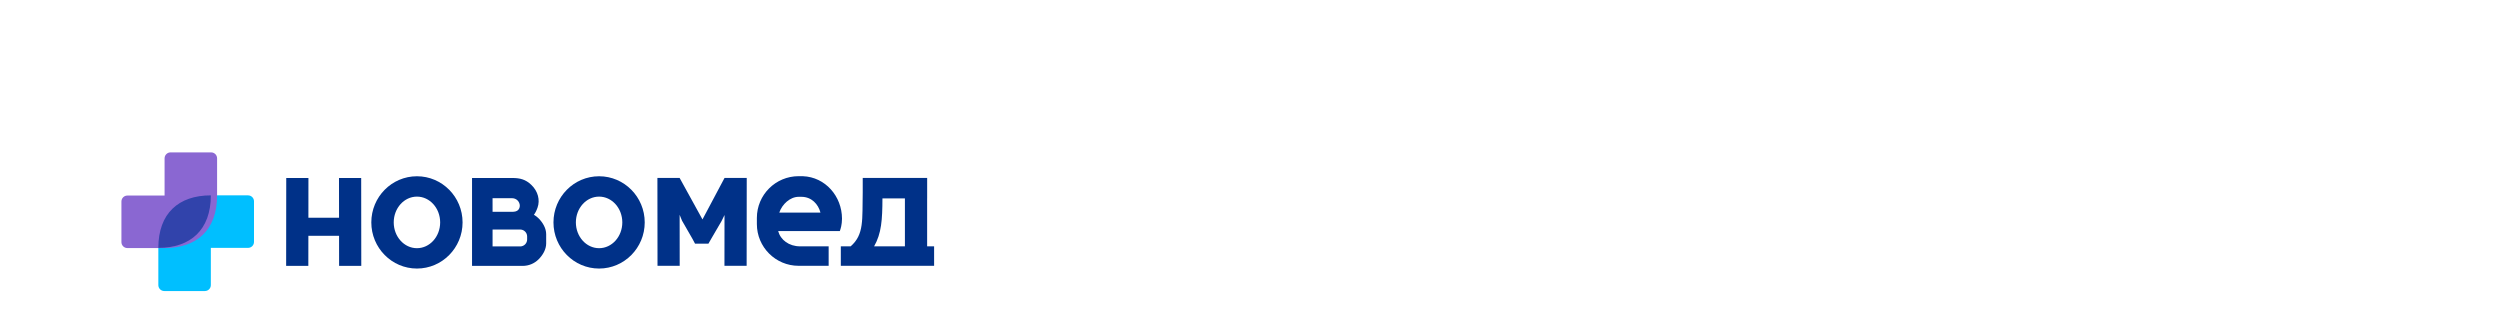 <?xml version="1.0" encoding="UTF-8" standalone="no"?> <svg xmlns="http://www.w3.org/2000/svg" xmlns:xlink="http://www.w3.org/1999/xlink" xmlns:serif="http://www.serif.com/" width="100%" height="100%" viewBox="0 0 688 85" xml:space="preserve" style="fill-rule:evenodd;clip-rule:evenodd;stroke-linejoin:round;stroke-miterlimit:2;"> <g transform="matrix(1,0,0,1,-889,-2200)"> <g transform="matrix(0.695,0,0,0.695,844.787,2073.49)"> <path d="M275.029,267.071C275.7,267.457 276.323,267.932 276.88,268.489C278.546,270.155 279.886,272.413 279.886,274.769C279.886,275.961 279.886,277.241 279.886,278.432C279.886,280.788 278.546,283.047 276.88,284.712C275.215,286.378 272.956,287.313 270.6,287.313L250.528,287.313L250.528,252.506L266.428,252.506C269.562,252.506 271.733,253.075 274.005,255.235C276.668,257.766 277.513,261.264 276.473,264.22C276.018,265.512 275.53,266.434 275.029,267.071ZM258.66,272.916L269.71,272.916C271.177,272.978 272.347,274.187 272.347,275.67C272.347,276.06 272.347,276.462 272.347,276.852C272.347,278.34 271.168,279.553 269.693,279.607L258.66,279.607L258.66,272.916ZM266.428,260.517L258.654,260.515L258.66,265.888L266.191,265.888C268.496,266.018 269.357,264.963 269.445,263.562L269.445,263.535C269.445,262.734 269.127,261.967 268.561,261.401C267.996,260.835 267.228,260.517 266.428,260.517Z" style="fill:rgb(0,49,136);"></path> </g> <g transform="matrix(0.695,0,0,0.695,844.787,2073.49)"> <path d="M197.867,268.242L197.849,252.506L206.635,252.506L206.675,287.313L197.889,287.313L197.875,275.401L185.725,275.401L185.707,287.313L176.921,287.313L176.961,252.506L185.747,252.506L185.733,268.242L197.867,268.242Z" style="fill:rgb(0,49,136);"></path> </g> <g transform="matrix(0.553,0,0,0.553,880.176,2117.27)"> <path d="M445.291,245.202C444.996,258.908 446.088,266.248 439.284,272.195L434.389,272.195L434.389,281.88L480.814,281.88L480.814,272.195L477.346,272.195L477.346,248.334L477.358,248.334L477.358,238.136L445.291,238.136L445.291,245.202ZM455.104,248.334C455.059,258.964 454.64,265.724 450.95,272.195L466.285,272.195L466.285,248.334L455.104,248.334Z" style="fill:rgb(0,49,136);"></path> </g> <g transform="matrix(0.553,0,0,0.553,880.176,2117.27)"> <path d="M415.533,237.291C426.632,237.707 434.979,247.254 434.979,258.475L434.979,258.475L434.979,258.475C434.951,261.419 434.31,263.465 433.898,264.586L403.205,264.586C404.387,269.012 408.601,272.195 414.131,272.195C421.619,272.195 428.335,272.195 428.335,272.195L428.335,281.88C428.335,281.88 420.878,281.88 413.389,281.88C401.915,281.88 392.613,272.573 392.613,261.098L392.613,258.053C392.613,246.578 401.915,237.277 413.389,237.277C420.655,237.277 415.533,237.277 415.533,237.277L415.533,237.291ZM414.776,247.548L413.389,247.548C409.166,247.548 405.162,251.234 403.764,255.409L424.261,255.409C423.172,251.234 419.876,247.548 414.776,247.548Z" style="fill:rgb(0,49,136);"></path> </g> <g transform="matrix(0.553,0,0,0.553,880.176,2117.27)"> <path d="M354.158,238.136L365.545,258.803L376.529,238.136C376.529,238.136 387.571,238.136 387.571,238.136L387.521,281.864L376.48,281.864L376.508,256.603L375.038,259.617L369.957,268.325L368.508,270.859L361.843,270.859L360.484,268.325L355.381,259.455L354.179,256.505L354.208,281.864L343.166,281.864L343.117,238.136L354.158,238.136Z" style="fill:rgb(0,49,136);"></path> </g> <g transform="matrix(-0.319,-3.90436e-17,3.90436e-17,-0.319,2423.06,2310.69)"> <path d="M4627.07,133.152L4627.07,101.042C4627.07,99.683 4627.61,98.378 4628.58,97.417C4629.54,96.455 4630.84,95.915 4632.2,95.915C4640.92,95.915 4658.53,95.915 4667.24,95.915C4668.6,95.915 4669.91,96.455 4670.87,97.417C4671.83,98.378 4672.37,99.683 4672.37,101.042C4672.37,115.741 4672.37,104.192 4672.37,133.152C4672.37,162.904 4654.88,178.45 4627.07,178.45C4598.11,178.45 4609.66,178.45 4594.96,178.45C4593.6,178.45 4592.3,177.91 4591.34,176.948C4590.38,175.987 4589.84,174.682 4589.84,173.322C4589.84,164.605 4589.84,146.997 4589.84,138.28C4589.84,136.92 4590.38,135.616 4591.34,134.654C4592.3,133.692 4593.6,133.152 4594.96,133.152L4627.07,133.152Z" style="fill:rgb(0,191,255);"></path> </g> <g transform="matrix(0.319,3.90436e-17,-3.90436e-17,0.319,-541.743,2211.34)"> <path d="M4627.07,133.152L4627.07,101.042C4627.07,99.683 4627.61,98.378 4628.58,97.417C4629.54,96.455 4630.84,95.915 4632.2,95.915C4640.92,95.915 4658.53,95.915 4667.24,95.915C4668.6,95.915 4669.91,96.455 4670.87,97.417C4671.83,98.378 4672.37,99.683 4672.37,101.042C4672.37,115.741 4672.37,104.192 4672.37,133.152C4672.37,162.904 4654.88,178.45 4627.07,178.45C4598.11,178.45 4609.66,178.45 4594.96,178.45C4593.6,178.45 4592.3,177.91 4591.34,176.948C4590.38,175.987 4589.84,174.682 4589.84,173.322C4589.84,164.605 4589.84,146.997 4589.84,138.28C4589.84,136.92 4590.38,135.616 4591.34,134.654C4592.3,133.692 4593.6,133.152 4594.96,133.152L4627.07,133.152Z" style="fill:rgb(138,103,210);"></path> </g> <g transform="matrix(-0.319,0,0,-0.319,2423.06,2310.69)"> <path d="M4627.07,178.45C4654.88,178.45 4672.37,162.904 4672.37,133.152C4644.57,133.152 4627.07,148.698 4627.07,178.45Z" style="fill:rgb(49,67,171);"></path> </g> <g transform="matrix(0.695,0,0,0.695,844.787,2073.49)"> <path d="M228.714,251.822C238.685,251.822 246.78,260.009 246.78,270.093C246.78,280.177 238.685,288.365 228.714,288.365C218.743,288.365 210.647,280.177 210.647,270.093C210.647,260.009 218.743,251.822 228.714,251.822ZM228.714,259.882C233.787,259.882 237.907,264.458 237.907,270.093C237.907,275.729 233.787,280.304 228.714,280.304C223.64,280.304 219.52,275.729 219.52,270.093C219.52,264.458 223.64,259.882 228.714,259.882Z" style="fill:rgb(0,49,136);"></path> </g> <g transform="matrix(0.695,0,0,0.695,844.787,2073.49)"> <path d="M300.839,251.822C310.81,251.822 318.906,260.009 318.906,270.093C318.906,280.177 310.81,288.365 300.839,288.365C290.868,288.365 282.773,280.177 282.773,270.093C282.773,260.009 290.868,251.822 300.839,251.822ZM300.839,259.882C305.913,259.882 310.033,264.458 310.033,270.093C310.033,275.729 305.913,280.304 300.839,280.304C295.765,280.304 291.646,275.729 291.646,270.093C291.646,264.458 295.765,259.882 300.839,259.882Z" style="fill:rgb(0,49,136);"></path> </g> </g> </svg> 